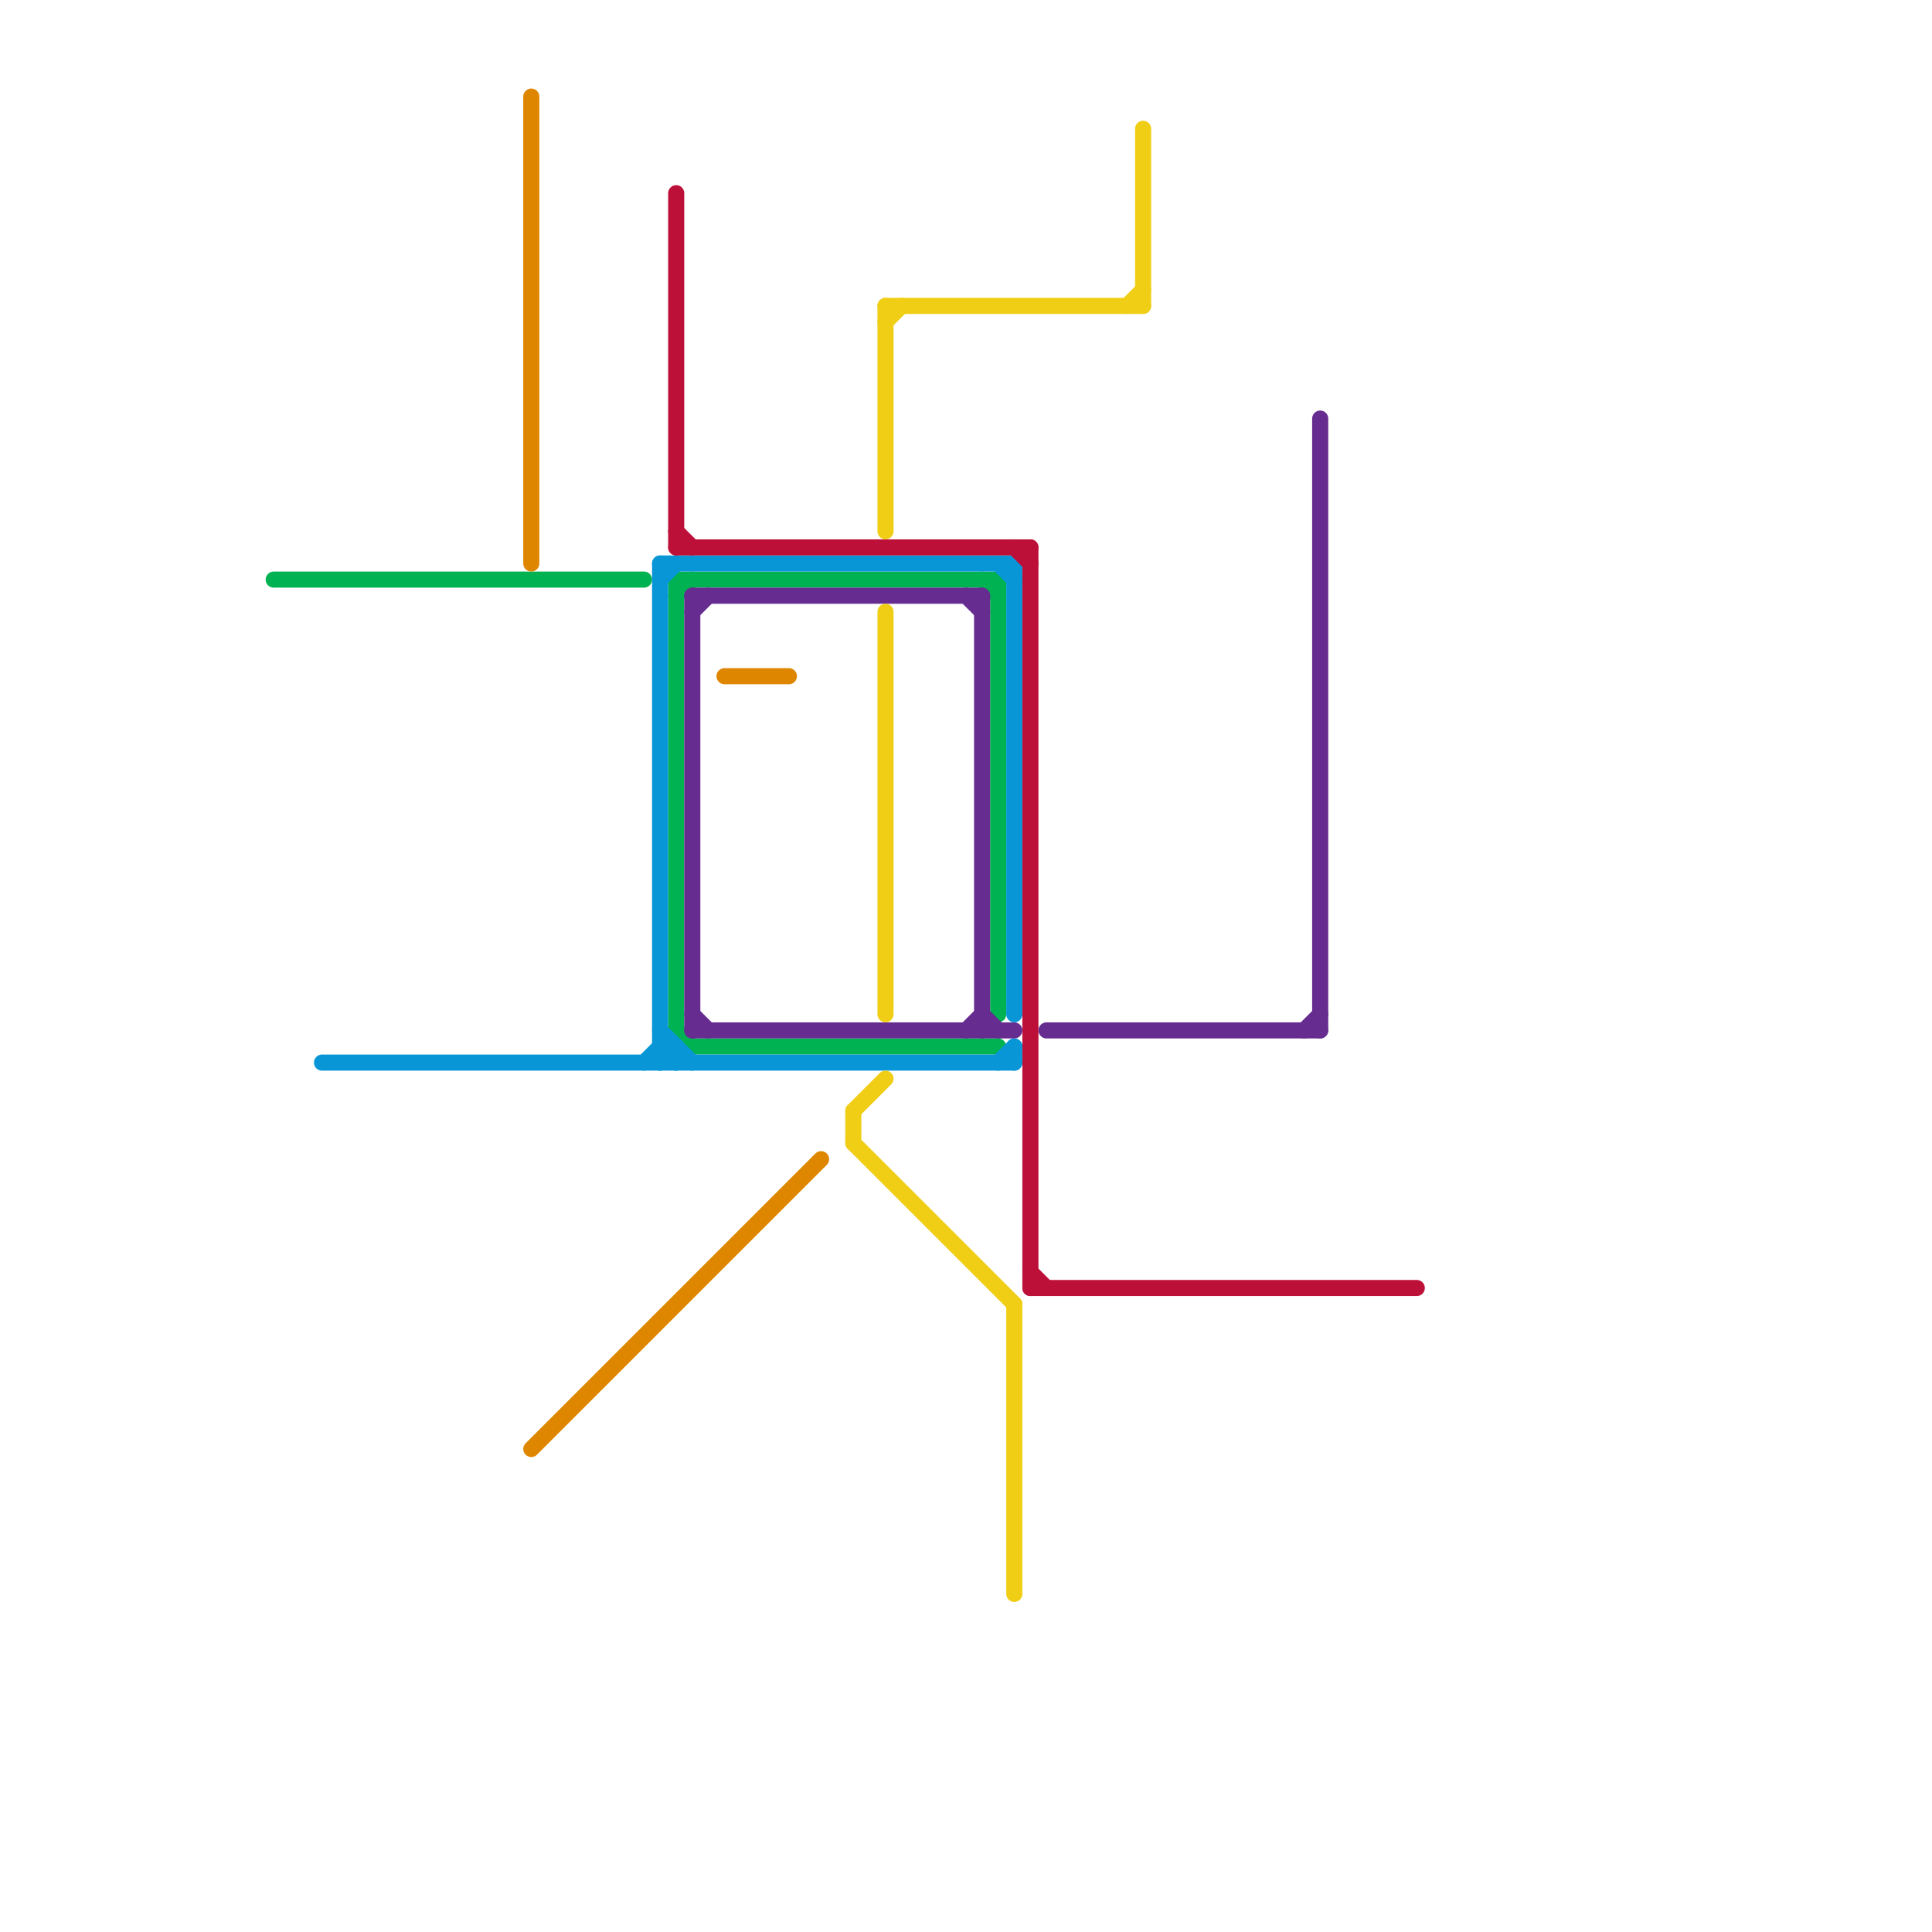 
<svg version="1.1" xmlns="http://www.w3.org/2000/svg" viewBox="0 0 120 120">
<style>text { font: 1px Helvetica; font-weight: 600; white-space: pre; dominant-baseline: central; } line { stroke-width: 1; fill: none; stroke-linecap: round; stroke-linejoin: round; } .c0 { stroke: #00b251 } .c1 { stroke: #0896d7 } .c2 { stroke: #df8600 } .c3 { stroke: #bd1038 } .c4 { stroke: #662c90 } .c5 { stroke: #f0ce15 }</style><defs><g id="wm-xf"><circle r="1.2" fill="#000"/><circle r="0.9" fill="#fff"/><circle r="0.6" fill="#000"/><circle r="0.3" fill="#fff"/></g><g id="wm"><circle r="0.6" fill="#000"/><circle r="0.3" fill="#fff"/></g></defs><line class="c0" x1="61" y1="36" x2="62" y2="37"/><line class="c0" x1="42" y1="36" x2="42" y2="64"/><line class="c0" x1="62" y1="36" x2="62" y2="63"/><line class="c0" x1="17" y1="36" x2="40" y2="36"/><line class="c0" x1="42" y1="64" x2="43" y2="65"/><line class="c0" x1="42" y1="36" x2="62" y2="36"/><line class="c0" x1="43" y1="65" x2="62" y2="65"/><line class="c0" x1="42" y1="37" x2="43" y2="36"/><line class="c1" x1="41" y1="65" x2="42" y2="65"/><line class="c1" x1="41" y1="36" x2="42" y2="35"/><line class="c1" x1="20" y1="66" x2="63" y2="66"/><line class="c1" x1="63" y1="35" x2="63" y2="63"/><line class="c1" x1="40" y1="66" x2="41" y2="65"/><line class="c1" x1="41" y1="64" x2="43" y2="66"/><line class="c1" x1="42" y1="65" x2="42" y2="66"/><line class="c1" x1="41" y1="66" x2="42" y2="65"/><line class="c1" x1="41" y1="65" x2="42" y2="66"/><line class="c1" x1="41" y1="35" x2="41" y2="66"/><line class="c1" x1="63" y1="65" x2="63" y2="66"/><line class="c1" x1="62" y1="66" x2="63" y2="65"/><line class="c1" x1="41" y1="35" x2="63" y2="35"/><line class="c1" x1="62" y1="35" x2="63" y2="36"/><line class="c2" x1="33" y1="6" x2="33" y2="35"/><line class="c2" x1="45" y1="42" x2="49" y2="42"/><line class="c2" x1="33" y1="90" x2="51" y2="72"/><line class="c3" x1="64" y1="80" x2="88" y2="80"/><line class="c3" x1="64" y1="34" x2="64" y2="80"/><line class="c3" x1="42" y1="33" x2="43" y2="34"/><line class="c3" x1="42" y1="34" x2="64" y2="34"/><line class="c3" x1="63" y1="34" x2="64" y2="35"/><line class="c3" x1="64" y1="79" x2="65" y2="80"/><line class="c3" x1="42" y1="12" x2="42" y2="34"/><line class="c4" x1="60" y1="64" x2="61" y2="63"/><line class="c4" x1="81" y1="64" x2="82" y2="63"/><line class="c4" x1="43" y1="63" x2="44" y2="64"/><line class="c4" x1="60" y1="37" x2="61" y2="38"/><line class="c4" x1="43" y1="64" x2="63" y2="64"/><line class="c4" x1="82" y1="26" x2="82" y2="64"/><line class="c4" x1="43" y1="38" x2="44" y2="37"/><line class="c4" x1="61" y1="63" x2="62" y2="64"/><line class="c4" x1="65" y1="64" x2="82" y2="64"/><line class="c4" x1="43" y1="37" x2="61" y2="37"/><line class="c4" x1="61" y1="37" x2="61" y2="64"/><line class="c4" x1="43" y1="37" x2="43" y2="64"/><line class="c5" x1="55" y1="19" x2="55" y2="33"/><line class="c5" x1="53" y1="71" x2="63" y2="81"/><line class="c5" x1="53" y1="69" x2="53" y2="71"/><line class="c5" x1="71" y1="8" x2="71" y2="19"/><line class="c5" x1="70" y1="19" x2="71" y2="18"/><line class="c5" x1="63" y1="81" x2="63" y2="99"/><line class="c5" x1="55" y1="38" x2="55" y2="63"/><line class="c5" x1="55" y1="19" x2="71" y2="19"/><line class="c5" x1="55" y1="20" x2="56" y2="19"/><line class="c5" x1="53" y1="69" x2="55" y2="67"/>
</svg>
